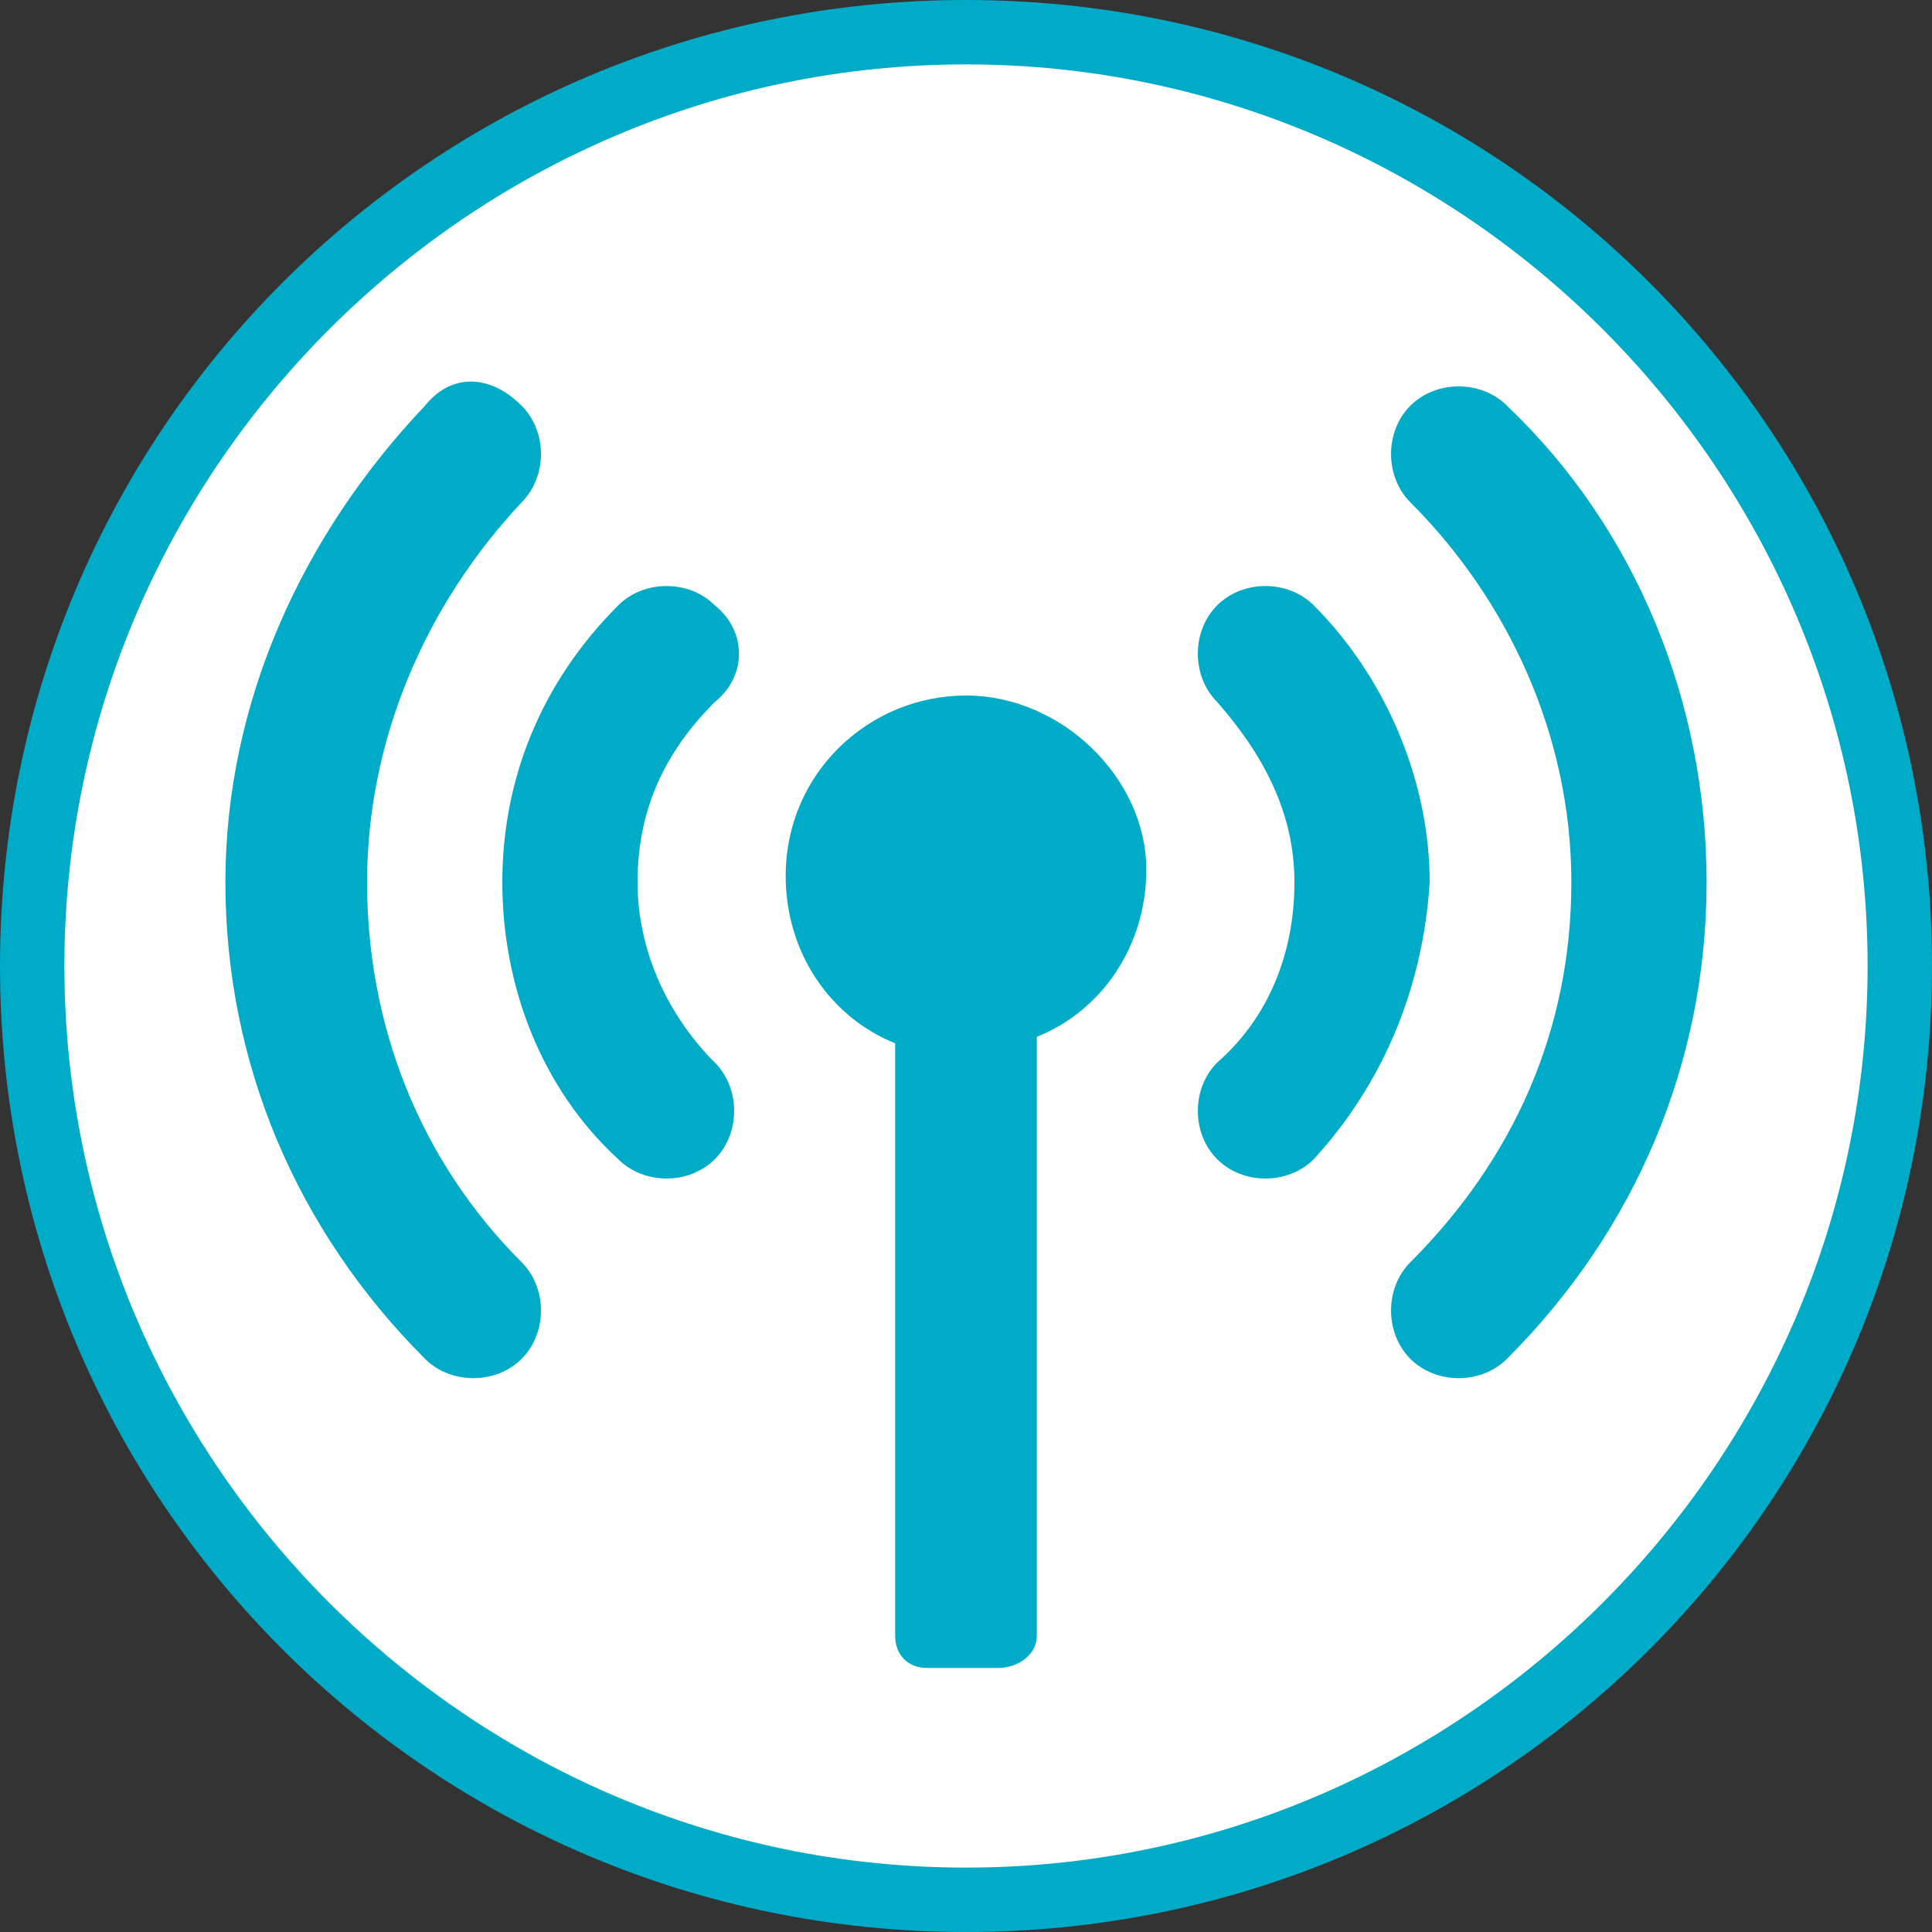 <?xml version="1.0" encoding="utf-8"?>
<!-- Generator: Adobe Illustrator 23.1.1, SVG Export Plug-In . SVG Version: 6.00 Build 0)  -->
<svg version="1.1" id="Capa_1" xmlns="http://www.w3.org/2000/svg" xmlns:xlink="http://www.w3.org/1999/xlink" x="0px" y="0px"
	 viewBox="0 0 30 30" style="enable-background:new 0 0 30 30;" xml:space="preserve">
<rect x="0" y="0" width="30" height="30" fill="#333333" stroke="none"/>
<style type="text/css">
	.st0{fill:#FFFFFF;}
	.st1{fill:#00ABC8;}
</style>
<g>
	<circle class="st0" cx="15" cy="15" r="14.5"/>
	<path class="st1" d="M15,1c7.7,0,14,6.3,14,14s-6.3,14-14,14S1,22.7,1,15S7.3,1,15,1 M15,0C6.7,0,0,6.7,0,15s6.7,15,15,15
		s15-6.7,15-15S23.3,0,15,0L15,0z"/>
</g>
<g>
	<g>
		<path class="st1" d="M11.1,9.4c-0.4-0.4-1.1-0.4-1.5,0c-1.2,1.2-1.8,2.7-1.8,4.3c0,1.6,0.6,3.2,1.8,4.3c0.4,0.4,1.1,0.4,1.5,0
			c0.4-0.4,0.4-1.1,0-1.5c-0.7-0.7-1.2-1.7-1.2-2.8s0.4-2,1.2-2.8C11.6,10.5,11.6,9.8,11.1,9.4z"/>
	</g>
	<g>
		<path class="st1" d="M5.7,13.7c0-2.2,0.9-4.3,2.4-5.9c0.4-0.4,0.4-1.1,0-1.5C7.6,5.8,7,5.8,6.6,6.3c-1.9,2-3.1,4.6-3.1,7.4
			s1.1,5.4,3.1,7.4c0.4,0.4,1.1,0.4,1.5,0c0.4-0.4,0.4-1.1,0-1.5C6.5,18,5.7,15.9,5.7,13.7z"/>
	</g>
	<g>
		<path class="st1" d="M22.2,13.7c0-1.6-0.7-3.2-1.8-4.3c-0.4-0.4-1.1-0.4-1.5,0c-0.4,0.4-0.4,1.1,0,1.5c0.7,0.8,1.2,1.7,1.2,2.8
			s-0.4,2.1-1.2,2.8c-0.4,0.4-0.4,1.1,0,1.5c0.4,0.4,1.1,0.4,1.5,0C21.5,16.8,22.1,15.3,22.2,13.7C22.1,13.7,22.2,13.7,22.2,13.7z"
			/>
	</g>
	<g>
		<path class="st1" d="M23.4,6.3c-0.4-0.4-1.1-0.4-1.5,0c-0.4,0.4-0.4,1.1,0,1.5c1.5,1.5,2.5,3.6,2.5,5.9s-0.9,4.3-2.5,5.9
			c-0.4,0.4-0.4,1.1,0,1.5c0.4,0.4,1.1,0.4,1.5,0c2-2,3.1-4.6,3.1-7.4S25.4,8.2,23.4,6.3z"/>
	</g>
	<g>
		<path class="st1" d="M15,10.8c-1.5,0-2.8,1.2-2.8,2.8c0,1.2,0.7,2.2,1.7,2.6v1.2v8c0,0.3,0.2,0.5,0.5,0.5h1.1
			c0.3,0,0.6-0.2,0.6-0.5v-8v-1.3c1-0.4,1.7-1.4,1.7-2.6C17.8,12.1,16.5,10.8,15,10.8z"/>
	</g>
</g>
</svg>
